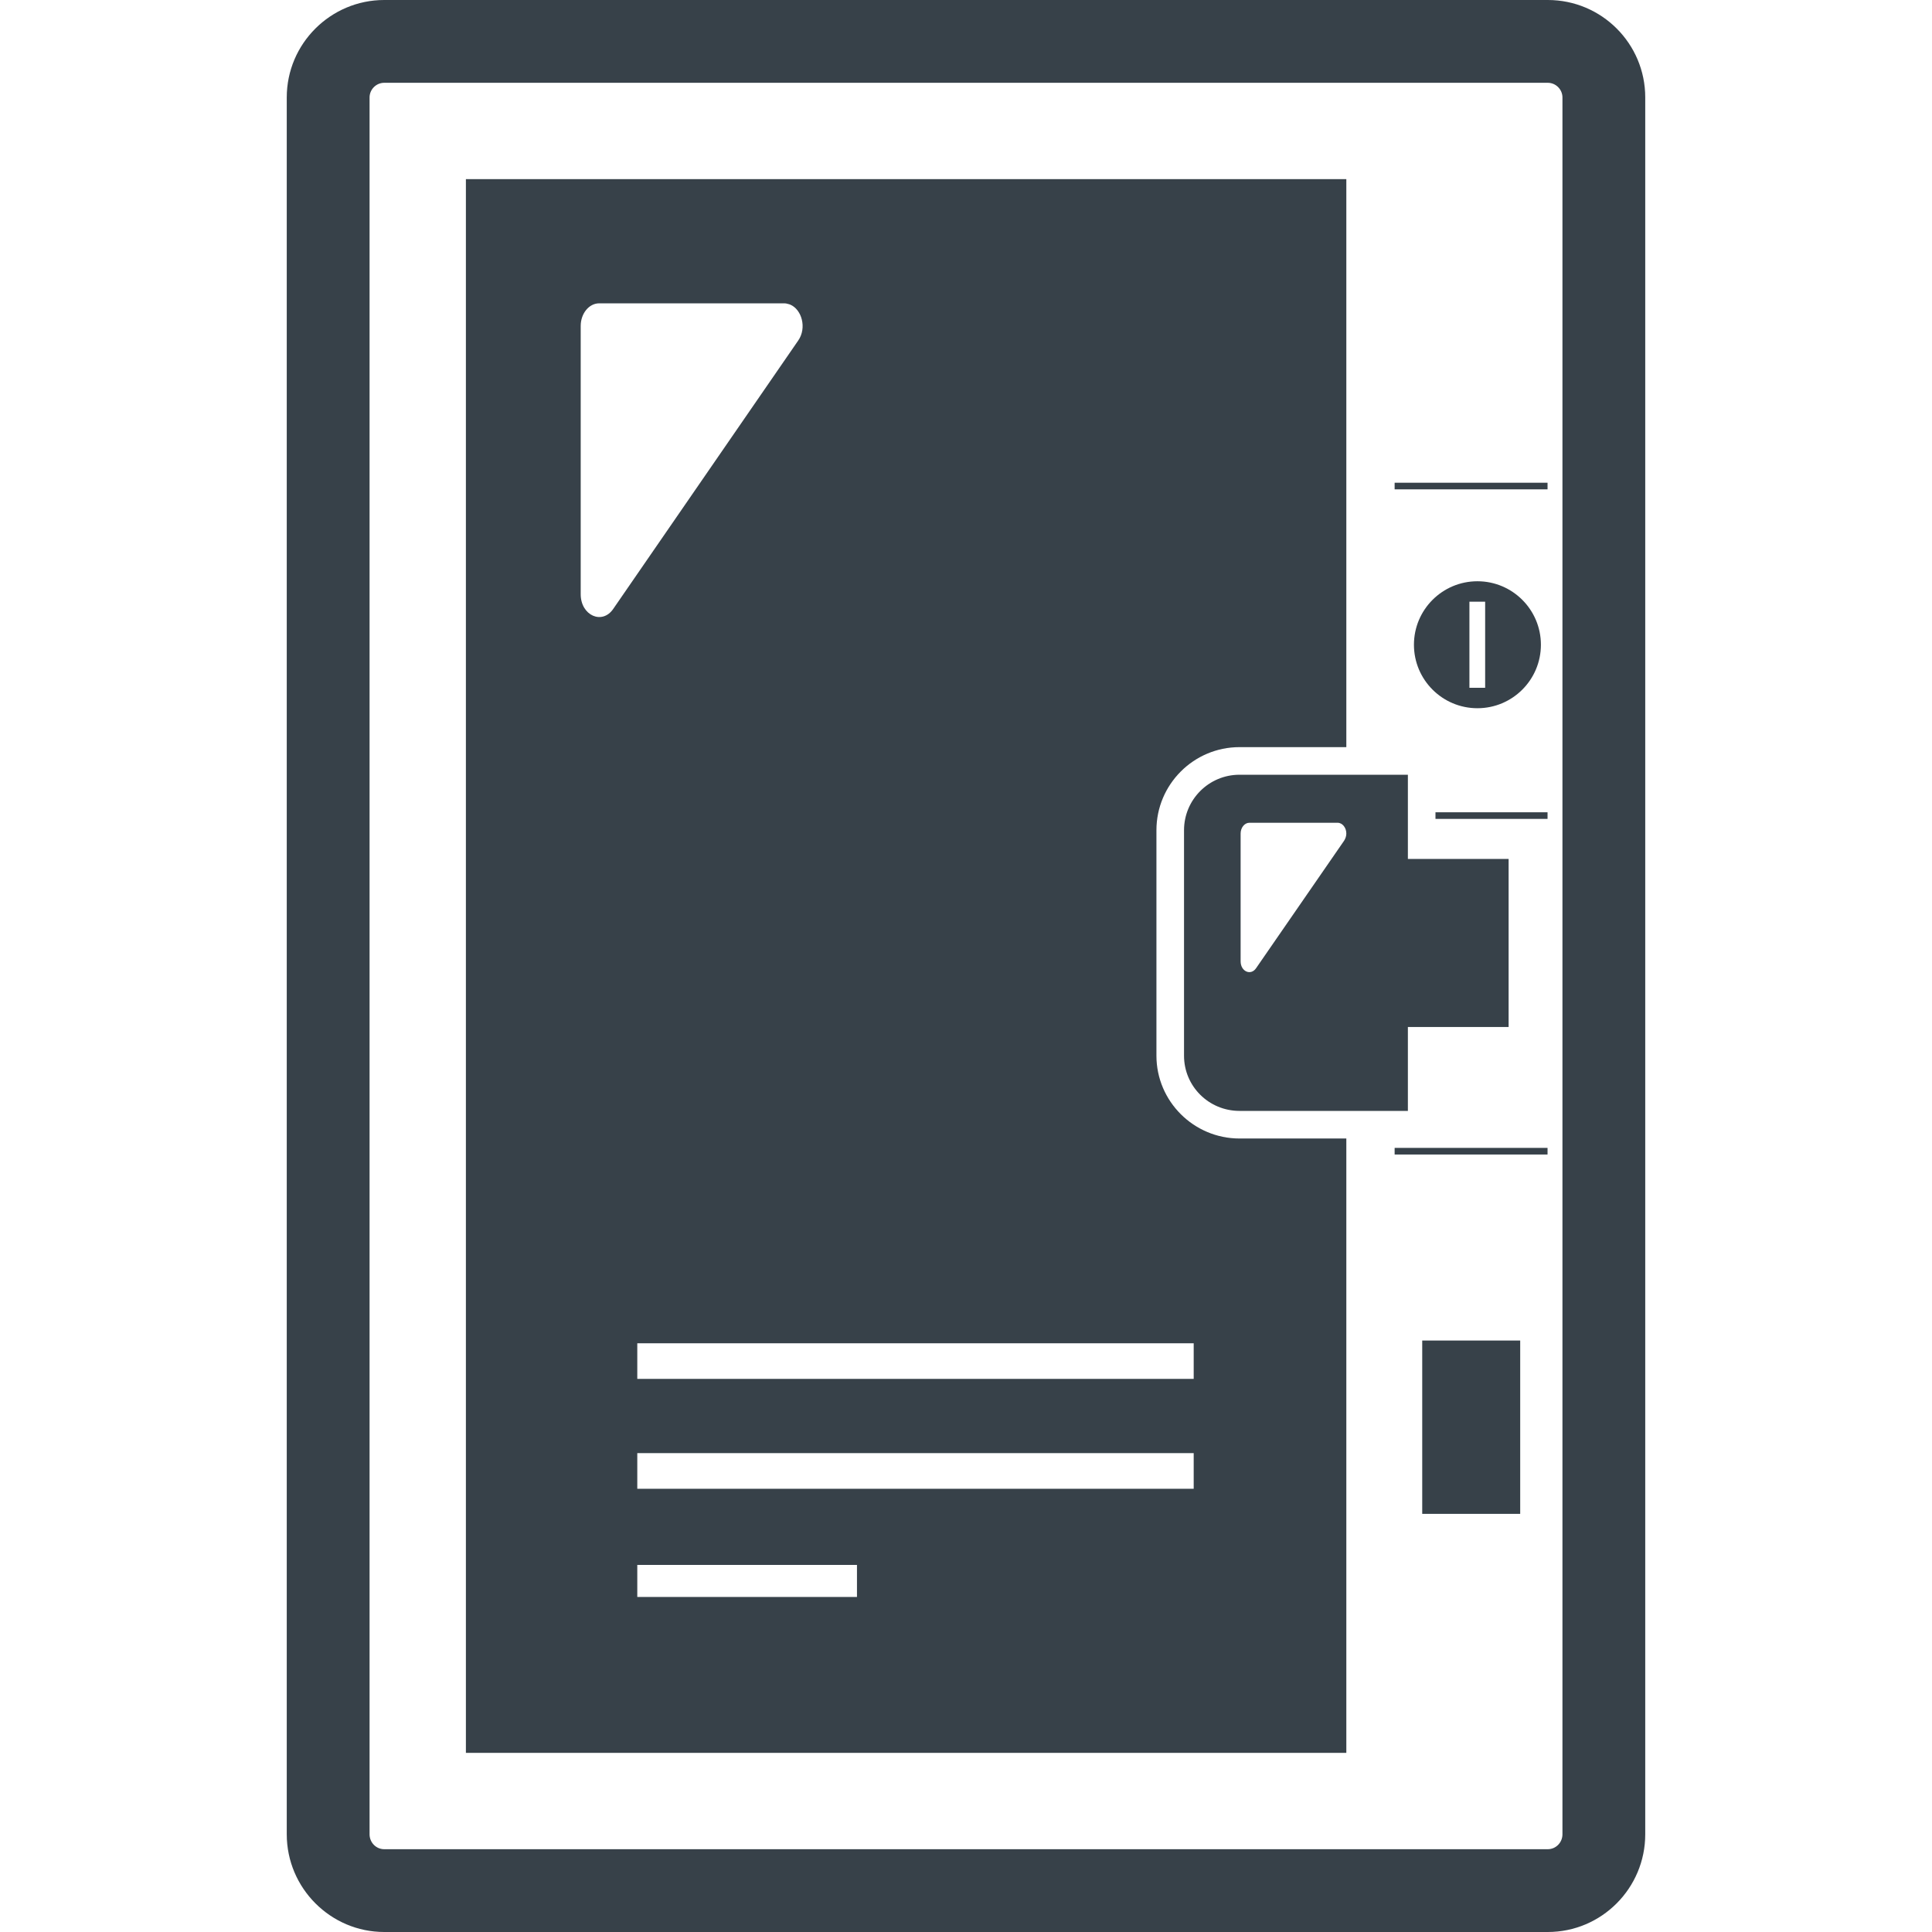 <?xml version="1.0" encoding="utf-8"?>
<!-- Generator: Adobe Illustrator 24.1.1, SVG Export Plug-In . SVG Version: 6.00 Build 0)  -->
<svg version="1.1" id="_x31_0" xmlns="http://www.w3.org/2000/svg" xmlns:xlink="http://www.w3.org/1999/xlink" x="0px" y="0px"
	 viewBox="0 0 512 512" style="enable-background:new 0 0 512 512;" xml:space="preserve">
<style type="text/css">
	.st0{fill:#374149;}
</style>
<g>
	<path class="st0" d="M410.185,0H101.818C87.623,0,75.994,11.558,75.994,25.82v460.29c0,14.262,11.629,25.89,25.824,25.89h308.367
		c14.262,0,25.821-11.629,25.821-25.89V25.82C436.006,11.558,424.447,0,410.185,0z M97.94,25.82c0-2.121,1.754-3.878,3.878-3.878
		h308.367c2.122,0,3.879,1.758,3.879,3.878v460.29c0,2.195-1.758,3.949-3.879,3.949H101.818c-2.125,0-3.878-1.754-3.878-3.949V25.82
		z"/>
	<rect x="369.592" y="304.203" class="st0" width="40.523" height="1.754"/>
	<path class="st0" d="M356.791,302.371v-0.496l0,0v-0.16h-28.309c-12.14,0-22.015-9.875-22.015-21.942v-59.758
		c0-12.141,9.875-22.016,22.015-22.016h28.309V48.09v-0.457l0,0v-0.16H123.467v417.058h233.324V302.371z M209.345,80.695
		c3.13,1.258,4.532,6.203,2.184,9.562l-49.004,71.094c-2.926,4.317-8.633,1.758-8.633-3.874V86.383c0-3.294,2.195-5.997,4.898-5.997
		h49.008c0.457,0,0.882,0.098,1.293,0.23C209.174,80.649,209.264,80.664,209.345,80.695z M168.888,385.098h147.164h0.29v9.438
		H168.888V385.098z M168.888,365.422v-9.434h147.454v9.434H169.177H168.888z M168.888,423.207v-8.485h58.203h0.016v8.485h-58.203
		H168.888z"/>
	<path class="st0" d="M408.357,170.863c0-9.289-7.535-16.824-16.824-16.824c-9.289,0-16.824,7.535-16.824,16.824
		c0,9.289,7.535,16.824,16.824,16.824C400.822,187.687,408.357,180.152,408.357,170.863z M393.58,182.274h-4.168v-22.821h4.168
		V182.274z"/>
	<rect x="369.592" y="127.93" class="st0" width="40.523" height="1.754"/>
	<rect x="380.416" y="215.262" class="st0" width="29.699" height="1.754"/>
	<polygon class="st0" points="377.068,355.254 377.068,355.254 376.904,355.254 376.904,401.187 402.869,401.187 402.869,355.254 
		377.146,355.254 	"/>
	<path class="st0" d="M373.104,215.262v-9.949h-16.313h-28.309c-8.117,0-14.703,6.586-14.703,14.703v59.758
		c0,8.117,6.586,14.625,14.703,14.625h28.309h16.313v-22.234h26.695v-44.543h-26.695v-10.605V215.262z M356.205,222.793
		l-23.332,33.793c-1.391,2.047-4.094,0.879-4.094-1.828v-33.863c0-1.539,1.024-2.855,2.336-2.855h23.332
		c1.391,0,2.344,1.39,2.344,2.855C356.791,221.55,356.568,222.211,356.205,222.793z"/>
</g>
</svg>
